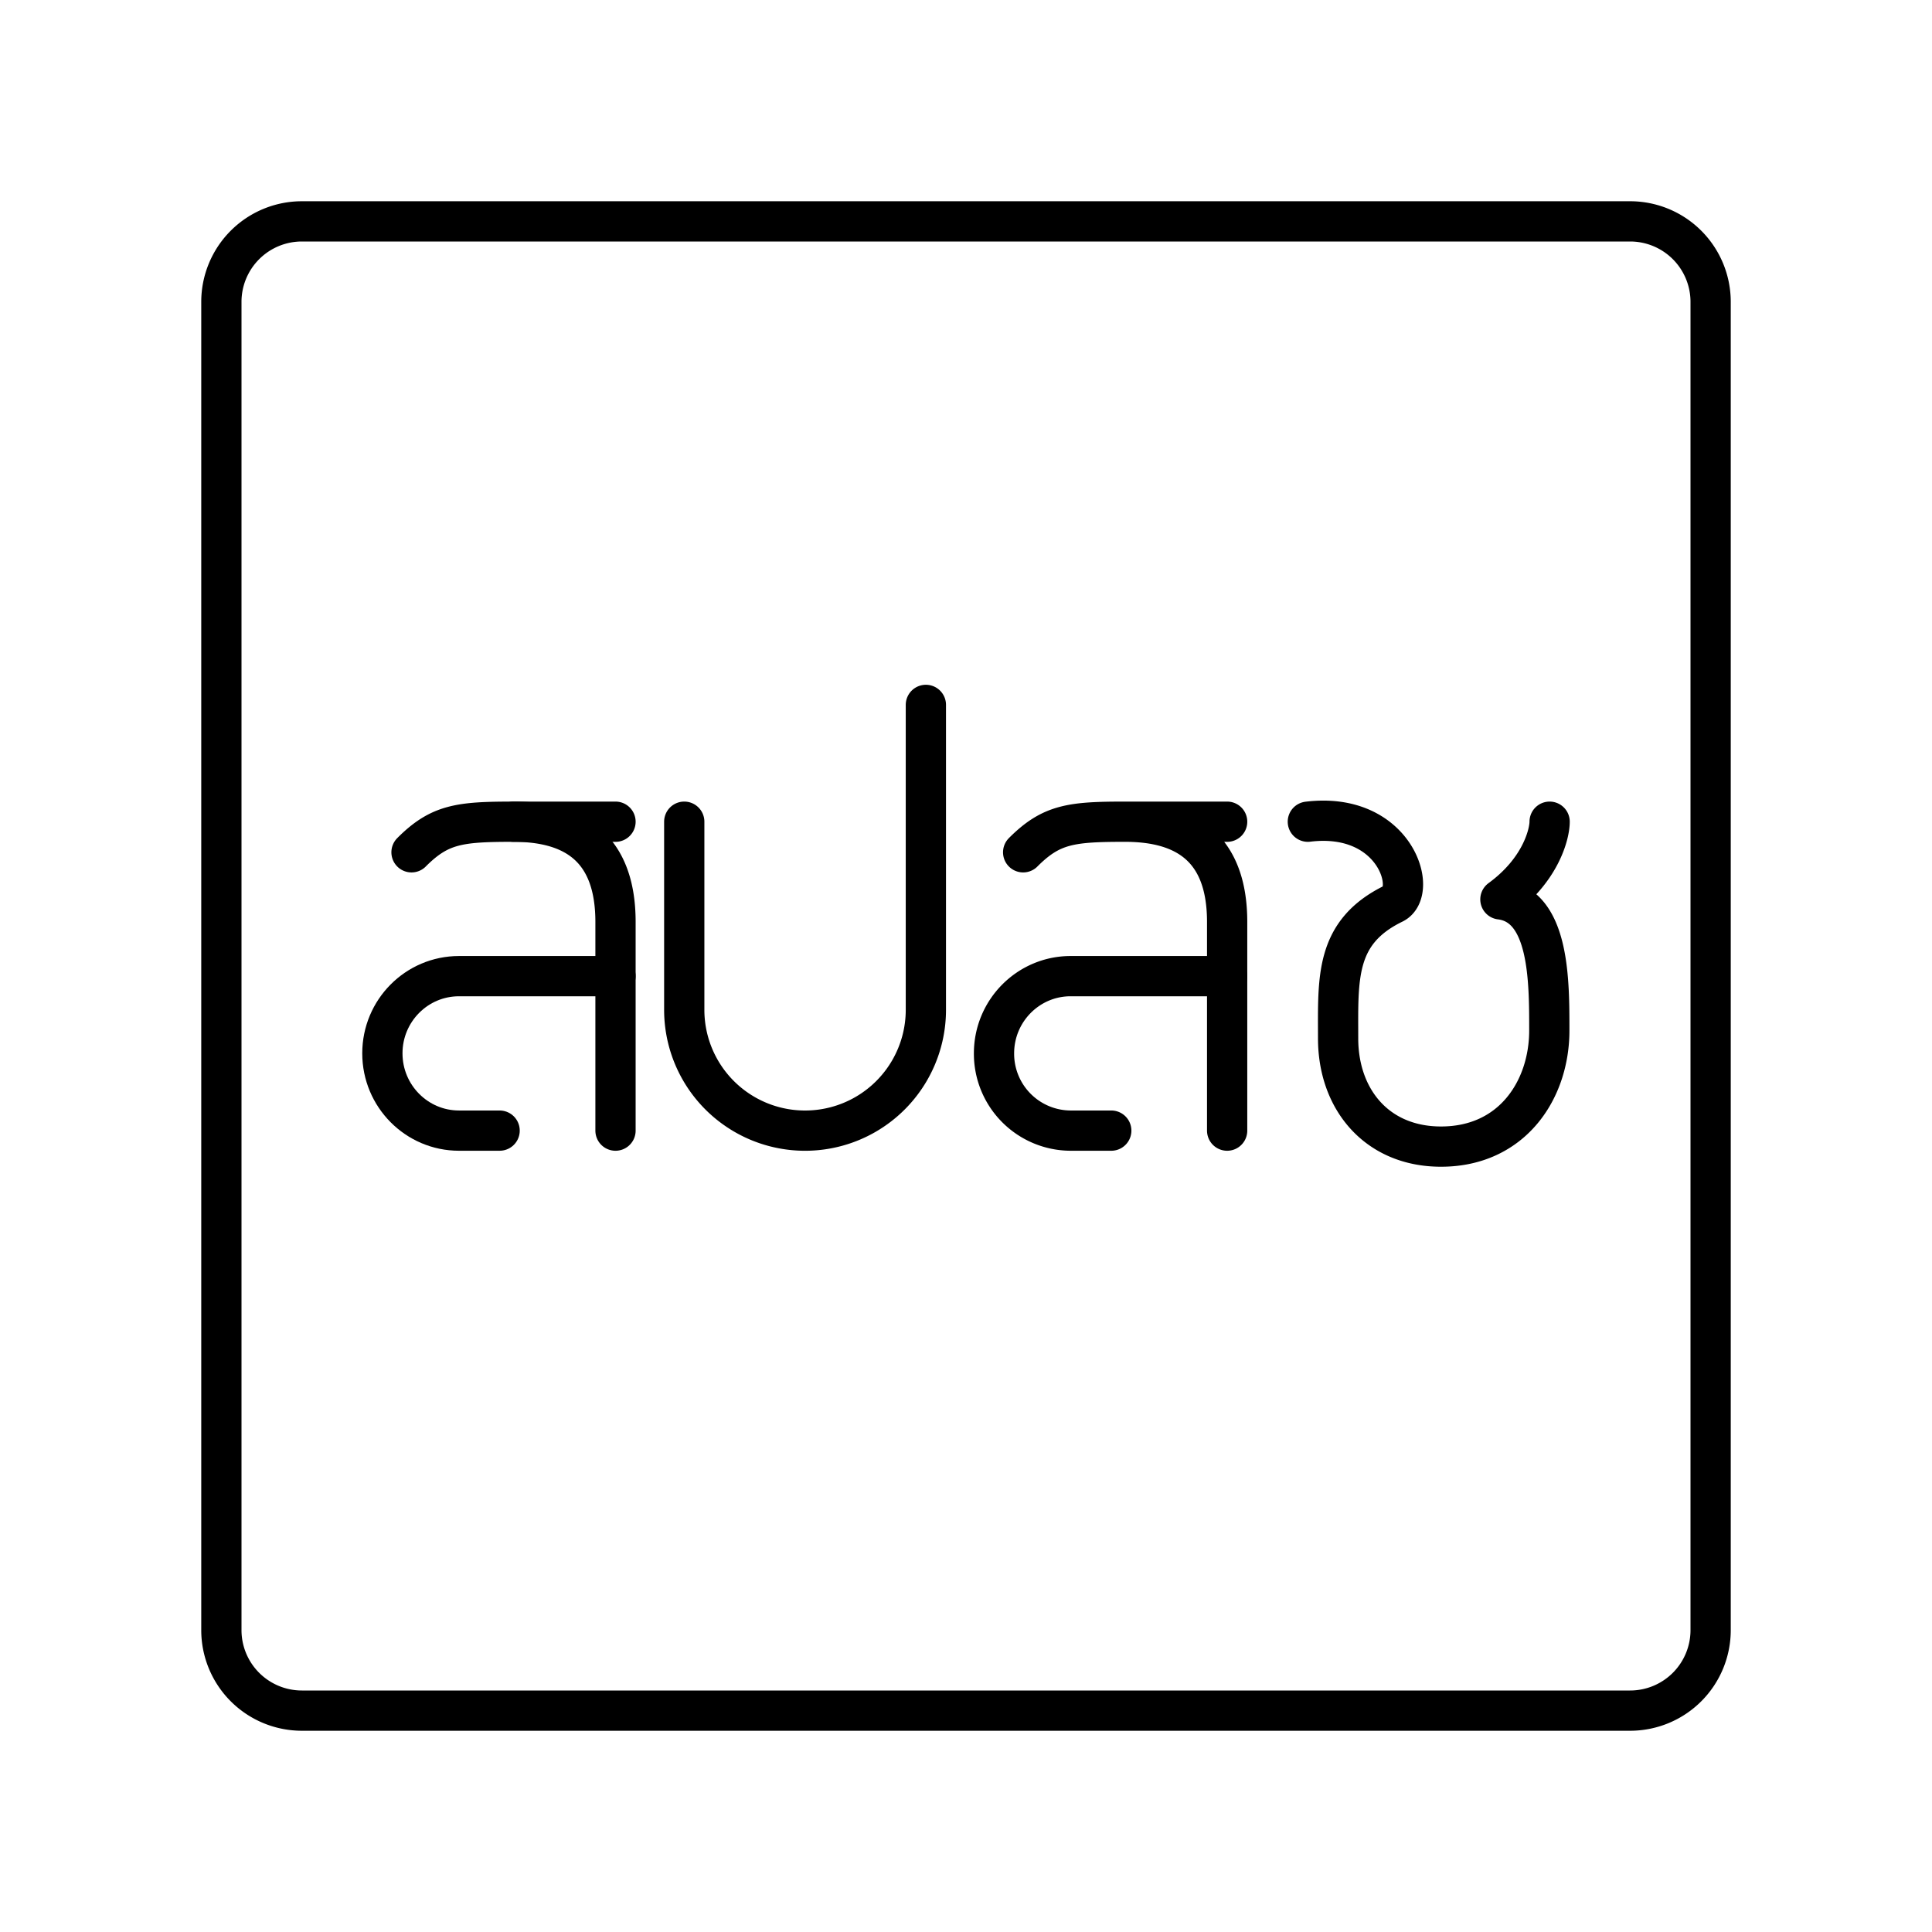 <?xml version="1.0" encoding="utf-8"?>
<!-- Generator: www.svgicons.com -->
<svg xmlns="http://www.w3.org/2000/svg" width="800" height="800" viewBox="0 0 48 48">
<path fill="none" stroke="currentColor" stroke-linecap="round" stroke-linejoin="round" d="M12.413 28.09h-1.009c-1.051 0-1.904-.86-1.904-1.92s.853-1.918 1.904-1.918h3.888"/><path fill="none" stroke="currentColor" stroke-linecap="round" stroke-linejoin="round" d="M10.224 21.175c.698-.699 1.187-.76 2.534-.76c1.53 0 2.534.673 2.534 2.49v5.185m12.317 0H26.6a1.91 1.91 0 0 1-1.904-1.92c0-1.059.853-1.918 1.904-1.918h3.888"/><path fill="none" stroke="currentColor" stroke-linecap="round" stroke-linejoin="round" d="M25.42 21.175c.698-.699 1.187-.76 2.534-.76c1.53 0 2.534.673 2.534 2.49v5.185M17 20.415v4.674a3 3 0 1 0 6.003 0v-7.576m9.49 2.902c2.17-.264 2.75 1.731 2.129 2.034c-1.46.71-1.377 1.854-1.377 3.35c0 1.513.962 2.688 2.557 2.688c1.77 0 2.69-1.412 2.69-2.884c0-1.23.008-3.106-1.215-3.258c1.012-.738 1.223-1.635 1.223-1.93m-8.012 0h-2.534m-12.662 0h-2.534"/><path fill="none" stroke="currentColor" stroke-linecap="round" stroke-linejoin="round" d="M40.5 5.5h-33a2 2 0 0 0-2 2v33a2 2 0 0 0 2 2h33a2 2 0 0 0 2-2v-33a2 2 0 0 0-2-2"/>
</svg>